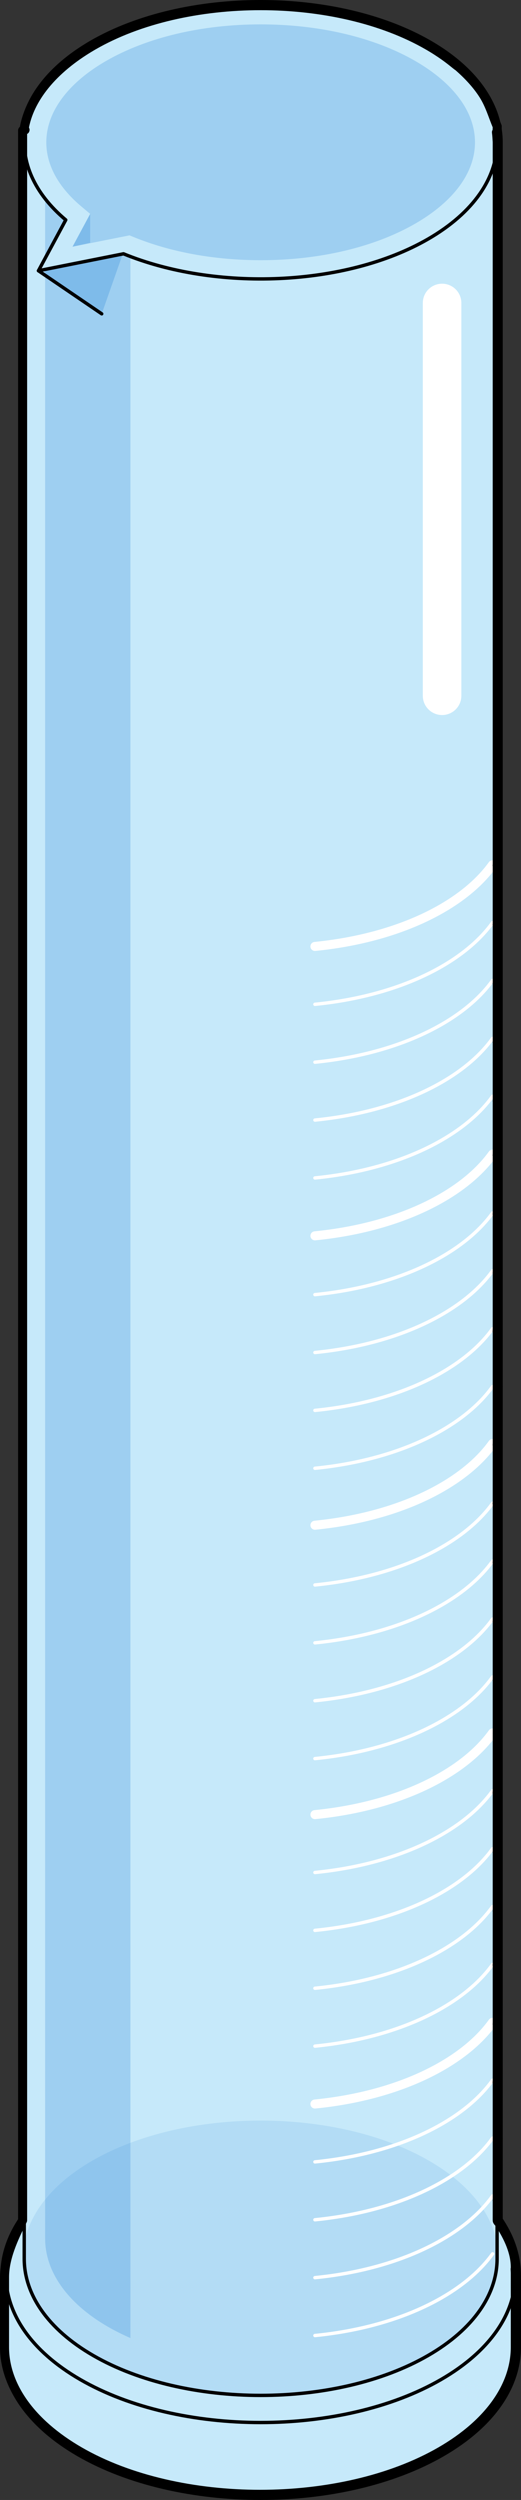 <?xml version="1.0" encoding="utf-8"?>
<!-- Generator: Adobe Illustrator 16.0.0, SVG Export Plug-In . SVG Version: 6.00 Build 0)  -->
<!DOCTYPE svg PUBLIC "-//W3C//DTD SVG 1.1//EN" "http://www.w3.org/Graphics/SVG/1.1/DTD/svg11.dtd">
<svg version="1.1" id="Layer_1" xmlns="http://www.w3.org/2000/svg" xmlns:xlink="http://www.w3.org/1999/xlink" x="0px" y="0px"
	 width="115.259px" height="552.501px" viewBox="0 0 115.259 552.501" enable-background="new 0 0 115.259 552.501"
	 xml:space="preserve">
<rect x="0" y="0" width="115.259" height="552.501" fill="#333333" stroke="none"/>
<g>
	<g>
		
			<path fill="none" stroke="#000000" stroke-width="2.5" stroke-linecap="round" stroke-linejoin="round" stroke-miterlimit="10" d="
			M110.521,491.562c-0.179-0.282-0.356-0.565-0.55-0.846v-5.397c0.001-0.001,0.002-0.002,0.002-0.003l-0.002,0.001v-12.789
			c0.001-0.001,0.002-0.003,0.004-0.004l-0.004,0.001v-12.789c0,0,0.002-0.001,0.002-0.002l-0.002,0.001v-12.79
			c0.001-0.001,0.002-0.002,0.002-0.003l-0.002,0.001v-12.79c0.001-0.001,0.002-0.002,0.002-0.003l-0.002,0.001v-12.789
			c0.001-0.001,0.002-0.002,0.002-0.003l-0.002,0.001v-12.79c0.001-0.001,0.002-0.002,0.002-0.003l-0.002,0.001v-12.789
			c0.001-0.001,0.002-0.002,0.002-0.003l-0.002,0.001v-12.79c0.001-0.001,0.002-0.003,0.004-0.004l-0.004,0.001v-12.377
			c0.001-0.001,0.002-0.002,0.002-0.002h-0.002v-12.789c0.001-0.001,0.002-0.002,0.002-0.003l-0.002,0.001v-12.791
			c0.001-0.001,0.002-0.002,0.002-0.002h-0.002v-12.789c0.001-0.001,0.002-0.002,0.002-0.002h-0.002v-13.2
			c0.001-0.001,0.002-0.002,0.002-0.003l-0.002,0.001v-12.584c0.001-0.001,0.002-0.003,0.004-0.004l-0.004,0.001v-12.789
			c0,0,0.002-0.001,0.002-0.002l-0.002,0.001v-12.79c0.001-0.001,0.002-0.002,0.002-0.003l-0.002,0.001v-12.789
			c0.001-0.001,0.002-0.002,0.002-0.003l-0.002,0.001v-12.996c0.001-0.001,0.002-0.002,0.002-0.003l-0.002,0.001v-12.788
			c0.001-0.001,0.002-0.002,0.002-0.003l-0.002,0.001v-12.79c0.001-0.001,0.002-0.002,0.002-0.002h-0.002v-12.791
			c0.001-0.001,0.002-0.002,0.002-0.003l-0.002,0.001v-12.789c0.001-0.001,0.002-0.002,0.002-0.002h-0.002v-12.789
			c0.001-0.001,0.002-0.002,0.002-0.002h-0.002V31.458c0-3.419-0.996-6.838-2.98-10.098c-2.509-4.134-6.606-8.008-12.301-11.294
			c-20.373-11.755-53.691-11.755-74.066,0c-0.637,0.368-1.248,0.744-1.846,1.126c-0.002,0.002-0.005,0.004-0.008,0.006
			c-5.362,3.432-9.111,7.418-11.254,11.627c-0.009,0.017-0.016,0.032-0.023,0.049c-0.216,0.424-0.414,0.851-0.596,1.28
			c-0.035,0.081-0.067,0.163-0.102,0.245c-0.148,0.363-0.286,0.727-0.411,1.093c-0.042,0.12-0.083,0.241-0.122,0.363
			c-0.104,0.326-0.199,0.653-0.285,0.98c-0.039,0.148-0.079,0.297-0.115,0.445c-0.07,0.3-0.13,0.601-0.186,0.901
			c-0.032,0.17-0.067,0.339-0.094,0.509c-0.043,0.277-0.073,0.555-0.104,0.833c-0.021,0.189-0.048,0.378-0.063,0.568
			c-0.017,0.222-0.02,0.443-0.027,0.665c-0.01,0.233-0.029,0.467-0.029,0.7v459.229c-2.721,3.935-4.066,8.119-4.037,12.303v15.728
			c0,8.366,5.486,16.718,16.441,23.04c21.947,12.658,57.838,12.658,79.783,0c10.961-6.322,16.461-14.674,16.461-23.024v-15.868
			C114.009,499.032,112.836,495.201,110.521,491.562z"/>
		<g>
			
				<path fill="#C6E9FA" stroke="#000000" stroke-width="0.75" stroke-linecap="round" stroke-linejoin="round" stroke-miterlimit="10" d="
				M97.548,479.823c-21.945-12.662-57.836-12.662-79.783,0C6.81,486.178,1.323,494.517,1.323,502.864v15.853
				c0,8.366,5.486,16.718,16.441,23.04c21.947,12.658,57.838,12.658,79.783,0c10.961-6.322,16.461-14.674,16.461-23.024v-15.868l0,0
				C114.009,494.517,108.509,486.161,97.548,479.823z"/>
			
				<path fill="#C6E9FA" stroke="#000000" stroke-width="0.75" stroke-linecap="round" stroke-linejoin="round" stroke-miterlimit="10" d="
				M97.548,525.893c-21.945,12.656-57.836,12.656-79.783,0c-21.929-12.663-21.929-33.412,0-46.069
				c21.947-12.662,57.838-12.662,79.783,0C119.478,492.48,119.478,513.229,97.548,525.893z"/>
			<path fill="#C6E9FA" d="M94.69,10.066c-20.373-11.755-53.691-11.755-74.066,0C10.454,15.967,5.36,23.707,5.36,31.458v467.729
				c0,7.766,5.094,15.52,15.264,21.389c20.375,11.751,53.693,11.751,74.066,0c10.175-5.869,15.281-13.623,15.281-21.375V31.458l0,0
				C109.972,23.707,104.865,15.95,94.69,10.066z"/>
			<path opacity="0.2" fill="#006AD1" enable-background="new    " d="M9.985,34.841v459.894c0,7.08,4.643,14.147,13.914,19.498
				c1.57,0.905,3.23,1.729,4.954,2.48V34.841H9.985z"/>
			<polygon opacity="0.2" fill="#006AD1" enable-background="new    " points="27.185,56.041 22.503,69.357 8.505,59.834 			"/>
			
				<path fill="#C6E9FA" stroke="#000000" stroke-width="0.75" stroke-linecap="round" stroke-linejoin="round" stroke-miterlimit="10" d="
				M94.69,10.066c-20.373-11.755-53.691-11.755-74.066,0C2.554,20.496,0.538,36.84,14.548,48.604L8.505,59.834l18.816-3.745
				c20.42,8.363,49.098,7.283,67.369-3.254C115.048,41.079,115.048,21.816,94.69,10.066z"/>
			<path opacity="0.2" fill="#006AD1" enable-background="new    " d="M57.675,57.506c-10.217-0.001-19.951-1.776-28.152-5.135
				l-0.871-0.357l-12.604,2.509l3.902-7.251l-1.947-1.636c-5.519-4.635-8.184-9.97-7.704-15.426
				c0.544-6.209,5.207-12.147,13.131-16.72c9.055-5.225,21.212-8.103,34.229-8.103c13.018,0,25.174,2.878,34.23,8.103
				c8.506,4.91,13.191,11.287,13.192,17.957s-4.686,13.051-13.194,17.964c-9.049,5.22-21.198,8.095-34.207,8.095
				C57.677,57.506,57.677,57.506,57.675,57.506z"/>
			<polygon opacity="0.2" fill="#006AD1" enable-background="new    " points="19.949,47.271 19.949,53.66 16.047,54.522 			"/>
			
				<line fill="none" stroke="#000000" stroke-width="0.75" stroke-linecap="round" stroke-linejoin="round" stroke-miterlimit="10" x1="8.505" y1="59.834" x2="22.503" y2="69.357"/>
			<path opacity="0.1" fill="#006AD1" enable-background="new    " d="M94.898,520.527c-20.487,11.816-53.994,11.816-74.483,0
				c-20.473-11.821-20.473-31.192,0-43.009c20.489-11.82,53.996-11.82,74.483,0C115.372,489.335,115.372,508.706,94.898,520.527z"/>
			<path fill="#FFFFFF" d="M97.801,158.026c-2.354,0-4.263-1.907-4.263-4.26V66.961c0-2.353,1.909-4.262,4.263-4.262
				c2.353,0,4.262,1.909,4.262,4.262v86.806C102.063,156.119,100.153,158.026,97.801,158.026z"/>
			<g>
				
					<path fill="none" stroke="#FFFFFF" stroke-width="2" stroke-linecap="round" stroke-linejoin="round" stroke-miterlimit="10" d="
					M69.673,209.163c10.297-1.018,20.158-3.807,28.068-8.369c4.946-2.856,8.69-6.156,11.232-9.683"/>
				<g>
					
						<path fill="none" stroke="#FFFFFF" stroke-width="0.75" stroke-linecap="round" stroke-linejoin="round" stroke-miterlimit="10" d="
						M69.673,221.955c10.297-1.019,20.158-3.808,28.068-8.369c4.946-2.857,8.69-6.156,11.232-9.684"/>
					
						<path fill="none" stroke="#FFFFFF" stroke-width="0.75" stroke-linecap="round" stroke-linejoin="round" stroke-miterlimit="10" d="
						M69.673,234.747c10.297-1.019,20.158-3.809,28.068-8.37c4.946-2.856,8.69-6.156,11.232-9.684"/>
					
						<path fill="none" stroke="#FFFFFF" stroke-width="0.75" stroke-linecap="round" stroke-linejoin="round" stroke-miterlimit="10" d="
						M69.673,247.538c10.297-1.019,20.158-3.808,28.068-8.369c4.946-2.856,8.69-6.156,11.232-9.683"/>
					
						<path fill="none" stroke="#FFFFFF" stroke-width="0.75" stroke-linecap="round" stroke-linejoin="round" stroke-miterlimit="10" d="
						M69.673,260.33c10.297-1.019,20.158-3.808,28.068-8.37c4.946-2.856,8.69-6.155,11.232-9.682"/>
				</g>
				<g>
					
						<path fill="none" stroke="#FFFFFF" stroke-width="0.75" stroke-linecap="round" stroke-linejoin="round" stroke-miterlimit="10" d="
						M69.673,286.118c10.297-1.019,20.158-3.808,28.068-8.37c4.946-2.855,8.69-6.155,11.232-9.682"/>
					
						<path fill="none" stroke="#FFFFFF" stroke-width="0.75" stroke-linecap="round" stroke-linejoin="round" stroke-miterlimit="10" d="
						M69.673,298.909c10.297-1.018,20.158-3.807,28.068-8.369c4.946-2.856,8.69-6.156,11.232-9.683"/>
					
						<path fill="none" stroke="#FFFFFF" stroke-width="0.75" stroke-linecap="round" stroke-linejoin="round" stroke-miterlimit="10" d="
						M69.673,311.701c10.297-1.019,20.158-3.808,28.068-8.369c4.945-2.856,8.689-6.156,11.232-9.683"/>
					
						<path fill="none" stroke="#FFFFFF" stroke-width="0.75" stroke-linecap="round" stroke-linejoin="round" stroke-miterlimit="10" d="
						M69.673,324.493c10.297-1.019,20.158-3.808,28.068-8.37c4.947-2.856,8.691-6.156,11.234-9.684"/>
				</g>
				<g>
					
						<path fill="none" stroke="#FFFFFF" stroke-width="0.75" stroke-linecap="round" stroke-linejoin="round" stroke-miterlimit="10" d="
						M69.673,350.281c10.297-1.019,20.158-3.808,28.068-8.37c4.946-2.856,8.69-6.155,11.232-9.683"/>
					
						<path fill="none" stroke="#FFFFFF" stroke-width="0.75" stroke-linecap="round" stroke-linejoin="round" stroke-miterlimit="10" d="
						M69.673,363.072c10.297-1.018,20.158-3.808,28.068-8.369c4.946-2.856,8.69-6.156,11.232-9.684"/>
					
						<path fill="none" stroke="#FFFFFF" stroke-width="0.75" stroke-linecap="round" stroke-linejoin="round" stroke-miterlimit="10" d="
						M69.675,375.863c10.296-1.018,20.156-3.807,28.066-8.369c4.946-2.855,8.69-6.155,11.232-9.682"/>
					
						<path fill="none" stroke="#FFFFFF" stroke-width="0.75" stroke-linecap="round" stroke-linejoin="round" stroke-miterlimit="10" d="
						M69.673,388.655c10.297-1.018,20.158-3.808,28.068-8.369c4.946-2.856,8.69-6.155,11.232-9.683"/>
				</g>
				<g>
					
						<path fill="none" stroke="#FFFFFF" stroke-width="0.75" stroke-linecap="round" stroke-linejoin="round" stroke-miterlimit="10" d="
						M69.673,413.827c10.297-1.018,20.158-3.807,28.068-8.369c4.946-2.856,8.69-6.156,11.232-9.683"/>
					
						<path fill="none" stroke="#FFFFFF" stroke-width="0.75" stroke-linecap="round" stroke-linejoin="round" stroke-miterlimit="10" d="
						M69.673,426.618c10.297-1.018,20.158-3.807,28.068-8.368c4.946-2.857,8.69-6.156,11.232-9.684"/>
					
						<path fill="none" stroke="#FFFFFF" stroke-width="0.75" stroke-linecap="round" stroke-linejoin="round" stroke-miterlimit="10" d="
						M69.673,439.41c10.297-1.018,20.158-3.807,28.068-8.369c4.946-2.856,8.69-6.156,11.232-9.683"/>
					
						<path fill="none" stroke="#FFFFFF" stroke-width="0.75" stroke-linecap="round" stroke-linejoin="round" stroke-miterlimit="10" d="
						M69.673,452.201c10.297-1.018,20.158-3.807,28.068-8.368c4.946-2.857,8.69-6.156,11.232-9.684"/>
				</g>
				<g>
					
						<path fill="none" stroke="#FFFFFF" stroke-width="0.75" stroke-linecap="round" stroke-linejoin="round" stroke-miterlimit="10" d="
						M69.673,477.784c10.297-1.018,20.158-3.807,28.068-8.369c4.945-2.856,8.689-6.154,11.232-9.682"/>
					
						<path fill="none" stroke="#FFFFFF" stroke-width="0.75" stroke-linecap="round" stroke-linejoin="round" stroke-miterlimit="10" d="
						M69.673,490.576c10.297-1.018,20.158-3.808,28.068-8.37c4.947-2.855,8.691-6.155,11.234-9.683"/>
					
						<path fill="none" stroke="#FFFFFF" stroke-width="0.75" stroke-linecap="round" stroke-linejoin="round" stroke-miterlimit="10" d="
						M69.673,503.368c10.297-1.018,20.158-3.808,28.068-8.37c4.946-2.856,8.69-6.155,11.232-9.683"/>
					
						<path fill="none" stroke="#FFFFFF" stroke-width="0.75" stroke-linecap="round" stroke-linejoin="round" stroke-miterlimit="10" d="
						M69.673,516.159c10.297-1.018,20.158-3.807,28.068-8.369c4.947-2.856,8.691-6.156,11.234-9.684"/>
				</g>
				
					<path fill="none" stroke="#FFFFFF" stroke-width="2" stroke-linecap="round" stroke-linejoin="round" stroke-miterlimit="10" d="
					M69.673,273.121c10.297-1.019,20.158-3.808,28.068-8.369c4.946-2.856,8.69-6.156,11.232-9.684"/>
				
					<path fill="none" stroke="#FFFFFF" stroke-width="2" stroke-linecap="round" stroke-linejoin="round" stroke-miterlimit="10" d="
					M69.673,337.078c10.297-1.018,20.158-3.807,28.068-8.369c4.946-2.856,8.69-6.155,11.232-9.683"/>
				
					<path fill="none" stroke="#FFFFFF" stroke-width="2" stroke-linecap="round" stroke-linejoin="round" stroke-miterlimit="10" d="
					M69.673,401.036c10.297-1.019,20.158-3.808,28.068-8.37c4.947-2.856,8.691-6.156,11.234-9.684"/>
				
					<path fill="none" stroke="#FFFFFF" stroke-width="2" stroke-linecap="round" stroke-linejoin="round" stroke-miterlimit="10" d="
					M69.673,464.993c10.297-1.018,20.158-3.808,28.068-8.369c4.946-2.856,8.69-6.156,11.232-9.683"/>
			</g>
			
				<path fill="none" stroke="#000000" stroke-width="0.75" stroke-linecap="round" stroke-linejoin="round" stroke-miterlimit="10" d="
				M94.69,10.066c-20.373-11.755-53.691-11.755-74.066,0C10.454,15.967,5.36,23.707,5.36,31.458v467.729
				c0,7.766,5.094,15.52,15.264,21.389c20.375,11.751,53.693,11.751,74.066,0c10.175-5.869,15.281-13.623,15.281-21.375V31.458l0,0
				C109.972,23.707,104.865,15.95,94.69,10.066z"/>
		</g>
	</g>
	<path fill="none" stroke="#000000" stroke-width="2" stroke-linecap="round" stroke-linejoin="round" stroke-miterlimit="10" d="
		M114,502.49c0-0.054,0-0.106-0.002-0.16c-0.002-0.069-0.003-0.139-0.005-0.208c-0.003-0.074-0.007-0.148-0.011-0.223
		c-0.002-0.047-0.004-0.094-0.006-0.14c-0.006-0.093-0.013-0.186-0.02-0.277c-0.001-0.025,0.037-0.05,0.035-0.075
		c-0.01-0.108,0.008-0.217,0.008-0.324c0-0.008,0-0.015,0-0.021c0-3.275-1.494-6.53-3.5-9.641c-0.154-0.237-0.5-0.476-0.5-0.712
		v-5.391c0-0.001-0.026,0.929-0.026,0.929H110v-13.72c0-0.001-0.026,0.72-0.024,0.72H110v-13.512l-0.026,0.512H110v-13.303
		c0-0.001-0.026,0.303-0.026,0.303H110v-13.095c0-0.001-0.026,0.095-0.026,0.095H110v-12.886c0-0.001-0.026,0.886-0.026,0.886H110
		v-13.678c0-0.001-0.026,0.678-0.026,0.678H110v-13.469l-0.026,0.469H110v-13.261c0-0.001-0.026,0.261-0.024,0.261H110v-12.641
		c0-0.001-0.026,0.641-0.026,0.641H110v-13.432c0-0.001-0.026,0.432-0.026,0.432H110v-13.225c0-0.001-0.026,0.225-0.026,0.225H110
		v-13.016c0-0.001-0.026,0.016-0.026,0.016H110v-13.218c0-0.001-0.026,0.218-0.026,0.218H110v-12.804
		c0-0.001-0.026,0.804-0.024,0.804H110v-13.596l-0.026,0.596H110V280.86c0-0.001-0.026,0.387-0.026,0.387H110v-13.178
		c0-0.001-0.026,0.178-0.026,0.178H110v-13.176c0-0.001-0.026,0.176-0.026,0.176H110v-12.966c0-0.001-0.026,0.966-0.026,0.966H110
		v-13.758c0-0.001-0.026,0.758-0.026,0.758H110v-13.551c0-0.001-0.026,0.551-0.026,0.551H110v-13.342
		c0-0.001-0.026,0.342-0.026,0.342H110v-13.133c0-0.001-0.026,0.133-0.026,0.133H110V31.458c0-0.114-0.016-0.228-0.018-0.341
		c0-0.041-0.01-0.083-0.011-0.124c-0.002-0.073-0.007-0.147-0.01-0.221c-0.002-0.048-0.007-0.096-0.009-0.143
		c-0.004-0.065-0.007-0.131-0.011-0.196c-0.003-0.055-0.008-0.109-0.012-0.163c-0.004-0.058-0.007-0.116-0.013-0.174
		c-0.004-0.058-0.009-0.116-0.014-0.175c-0.005-0.055-0.01-0.11-0.016-0.165c-0.006-0.06-0.012-0.119-0.018-0.178
		c-0.006-0.05-0.012-0.1-0.018-0.149c-0.007-0.066-0.015-0.133-0.023-0.2c-0.004-0.031,0.183-0.062,0.179-0.093
		C109.956,28.737,110,28.339,110,27.94c0,0,0-0.001,0-0.002c-1-2.371-1.626-4.716-3.065-6.98c-1.382-2.176-3.304-4.277-5.575-6.254
		c-0.037-0.033-0.122-0.065-0.159-0.097c-0.082-0.071-0.188-0.141-0.271-0.211c-0.055-0.045-0.119-0.09-0.174-0.136
		c-0.064-0.055-0.137-0.109-0.203-0.164s-0.135-0.109-0.201-0.164c-0.045-0.035-0.089-0.071-0.133-0.106
		c-0.09-0.073-0.183-0.145-0.273-0.217c-0.04-0.032-0.08-0.063-0.121-0.095c-0.098-0.077-0.197-0.153-0.297-0.23
		c-0.031-0.024-0.063-0.049-0.096-0.074c-0.106-0.081-0.213-0.162-0.32-0.242c-0.024-0.019-0.05-0.037-0.074-0.056
		c-0.108-0.08-0.217-0.16-0.326-0.24c-0.013-0.009-0.025-0.019-0.038-0.028c-0.121-0.088-0.243-0.176-0.366-0.263
		c-0.021-0.015-0.041-0.029-0.063-0.044c-0.122-0.086-0.245-0.173-0.369-0.259c-0.018-0.012-0.036-0.025-0.055-0.037
		c-0.127-0.088-0.256-0.176-0.385-0.263c-0.014-0.01-0.028-0.02-0.043-0.029c-0.275-0.185-0.555-0.369-0.84-0.551
		c-0.006-0.004-0.013-0.008-0.02-0.013c-0.139-0.089-0.279-0.177-0.42-0.265c-0.015-0.009-0.029-0.019-0.045-0.028
		c-0.136-0.084-0.272-0.169-0.41-0.253c-0.021-0.012-0.041-0.024-0.062-0.037c-0.137-0.083-0.275-0.167-0.415-0.249
		c-0.018-0.011-0.036-0.021-0.055-0.032c-0.145-0.085-0.29-0.17-0.437-0.255c-20.373-11.755-53.691-11.755-74.066,0
		c-0.093,0.054-0.186,0.108-0.277,0.162C11.622,15.34,6.431,21.843,5.326,28.523C5.31,28.626,6,28.729,5,28.832
		c0,0.001,0,0.002,0,0.004c0,0.872,0,1.748,0,2.623v459.224c-2,4.027-4,8.319-4,12.602v15.434c0,8.366,5.648,16.718,16.604,23.04
		c21.947,12.658,57.914,12.658,79.859,0C108.424,535.435,114,527.083,114,518.732v-15.868C114,502.739,114.004,502.614,114,502.49z"
		/>
</g>
</svg>
